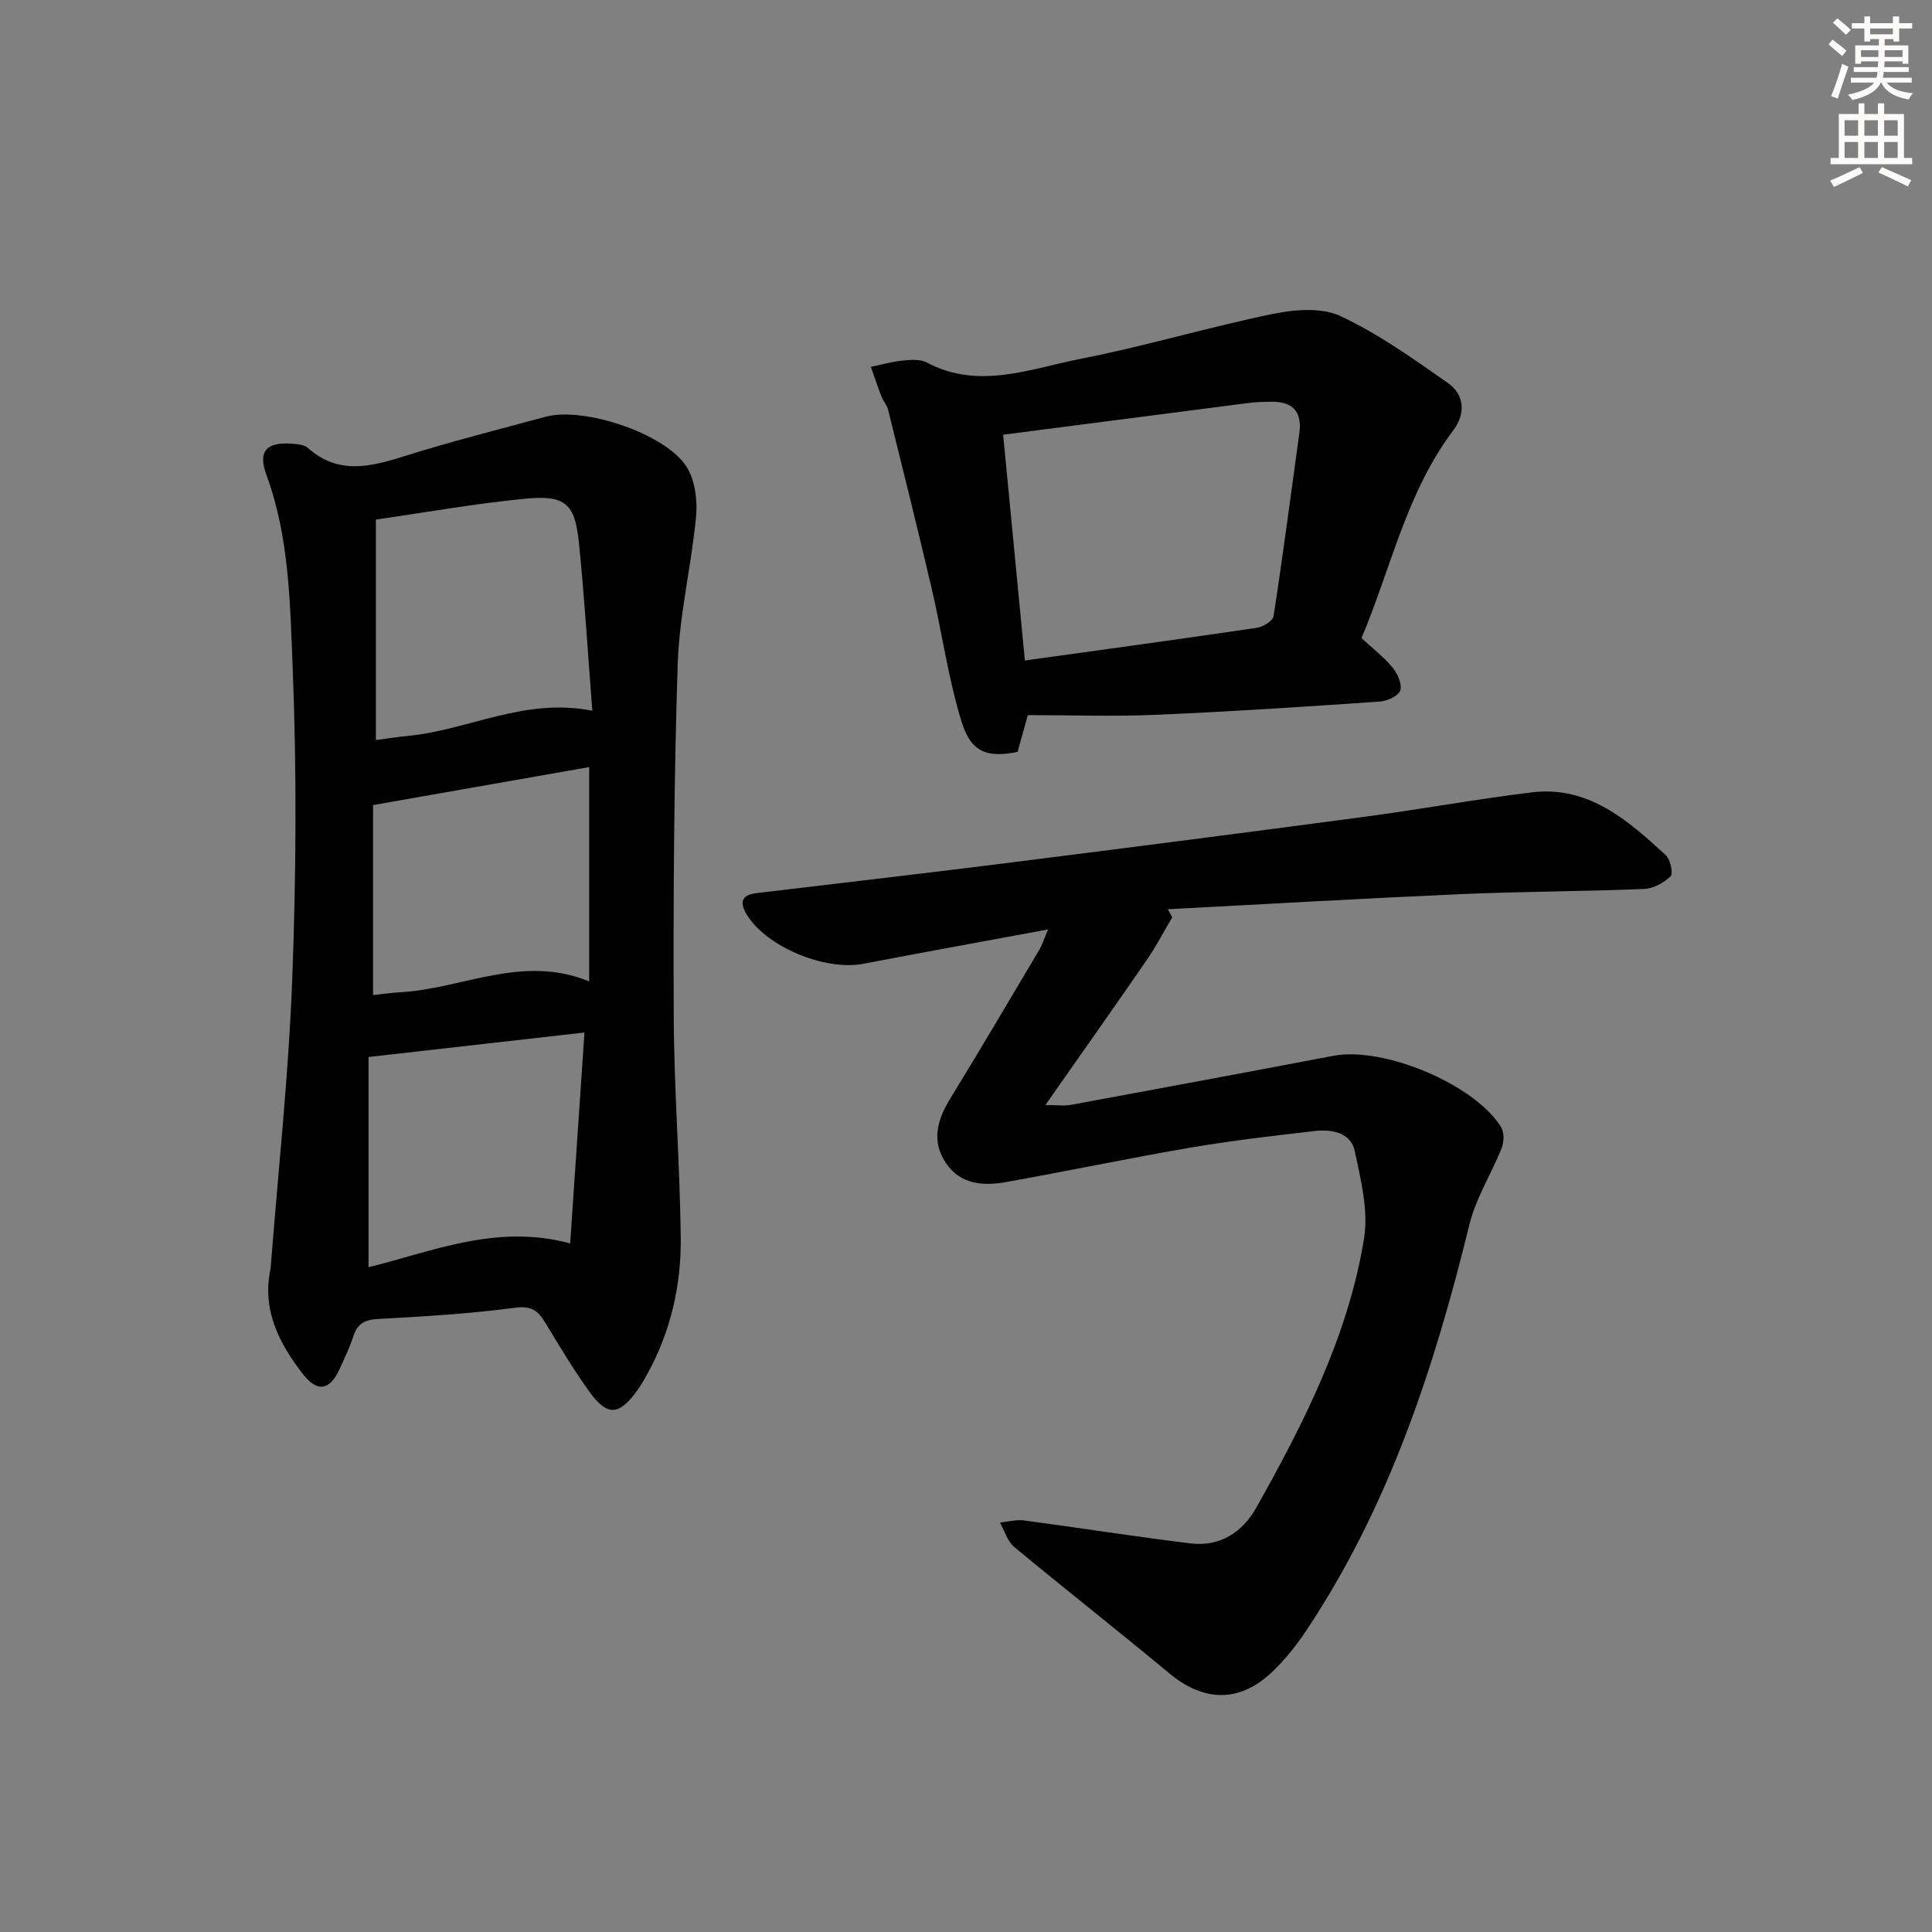 <svg enable-background="new 0 0 400 400" viewBox="0 0 400 400" xmlns="http://www.w3.org/2000/svg"><rect x="0" y="0" width="400" height="400" fill="#808080" stroke="none"/><g fill="#000001"><path d="m56.03 262.58c1.54-19.91 3.73-39.92 4.48-60 .81-21.46.94-42.99.08-64.45-.54-13.33-.69-26.92-5.44-39.83-1.82-4.94.09-6.84 5.31-6.43 1.13.09 2.53.19 3.29.87 6.28 5.61 12.93 3.92 19.96 1.71 9.64-3.04 19.47-5.51 29.23-8.16 7.96-2.16 25.01 3.52 29.27 10.45 1.71 2.79 2.22 6.88 1.9 10.24-.97 10.22-3.47 20.34-3.8 30.55-.79 24.28-.92 48.58-.82 72.88.06 15.29 1.28 30.57 1.45 45.85.11 9.89-2.09 19.46-6.94 28.25-.64 1.16-1.31 2.32-2.08 3.39-3.76 5.19-6.19 5.38-9.88.25-3.3-4.58-6.21-9.44-9.13-14.28-1.5-2.48-2.86-3.57-6.26-3.12-9.37 1.24-18.83 1.82-28.28 2.32-2.75.14-4.3.87-5.17 3.48-.78 2.36-1.85 4.63-2.89 6.89-2.05 4.49-4.64 4.9-7.69.93-4.87-6.34-8.45-13.2-6.59-21.79zm21.79-109.36c2.33-.31 4.44-.65 6.57-.85 12.53-1.18 24.18-8.01 38.24-5.22-.93-12.03-1.61-23.43-2.77-34.79-.82-8.08-2.82-9.9-11-9.12-10.17.97-20.27 2.78-31.04 4.33zm43.19 60.55c-15.1 1.71-29.38 3.33-44.71 5.07v43.52c13.11-3.2 26.47-9.05 41.75-4.93 1-14.75 1.96-28.9 2.96-43.66zm-43.77-7.75c2.05-.22 3.81-.49 5.58-.58 12.88-.69 25.28-7.94 39.16-2.25 0-15.07 0-29.58 0-44.37-15.06 2.64-29.84 5.24-44.74 7.86z"/><path d="m216.99 192.43c-13.19 2.44-25.73 4.72-38.25 7.11-7.93 1.51-20.01-3.48-24.1-10.13-1.48-2.41-1.3-4.11 1.93-4.49 16.65-2 33.32-3.91 49.96-6 25.19-3.17 50.37-6.4 75.53-9.75 11.68-1.55 23.29-3.67 34.99-5.11 11.82-1.46 19.95 5.75 27.83 13 .96.88 1.58 3.8 1 4.36-1.4 1.36-3.58 2.55-5.5 2.63-12.63.52-25.29.52-37.92 1.07-20.24.89-40.46 2.07-60.69 3.13.31.55.62 1.11.94 1.66-1.73 2.92-3.3 5.96-5.22 8.75-6.78 9.84-13.68 19.59-21.05 30.12 2.26 0 3.83.24 5.31-.04 18.12-3.34 36.24-6.7 54.33-10.15 10.33-1.97 29.24 5.88 34.7 14.77.67 1.09.62 3.08.12 4.34-2.11 5.32-5.33 10.32-6.67 15.8-7.26 29.68-16.68 58.44-33.8 84.12-2.02 3.02-4.34 5.94-6.95 8.45-6.81 6.52-14.21 6.35-21.43.34-10.6-8.82-21.46-17.32-32.07-26.13-1.41-1.17-1.99-3.34-2.96-5.05 1.66-.16 3.36-.65 4.97-.44 11.49 1.52 22.95 3.35 34.46 4.75 6.08.74 10.74-2.22 13.66-7.41 9.88-17.59 19.03-35.59 22.3-55.71.94-5.79-.67-12.14-1.91-18.06-.8-3.84-4.68-4.59-8.13-4.21-8.74.98-17.49 2.02-26.16 3.5-12.75 2.18-25.42 4.87-38.16 7.12-4.56.81-9.19.4-12.13-3.86-3.14-4.55-1.92-9 .81-13.45 6.26-10.2 12.33-20.52 18.44-30.81.64-1.11 1.02-2.36 1.82-4.22z"/><path d="m281.88 132.12c2.33 2.15 4.62 3.88 6.39 6.03 1.05 1.27 2.06 3.46 1.65 4.78-.35 1.14-2.72 2.22-4.26 2.32-15.41 1.06-30.82 2.08-46.25 2.74-8.75.38-17.53.07-26.61.07-.75 2.7-1.44 5.17-2.12 7.61-6.25 1.26-9.64.14-11.6-6.25-2.76-8.97-4.04-18.38-6.18-27.56-2.9-12.4-5.99-24.76-9.05-37.12-.23-.93-1-1.71-1.35-2.63-.79-2.03-1.47-4.11-2.19-6.16 2.2-.45 4.38-1.08 6.6-1.3 1.63-.17 3.59-.32 4.93.39 10.84 5.75 21.49 1.28 31.98-.77 13.32-2.6 26.38-6.54 39.67-9.27 4.52-.93 10.1-1.39 14.03.44 7.87 3.67 15.09 8.84 22.26 13.86 3.47 2.43 3.67 6.4 1.13 9.77-9.75 12.9-12.91 28.58-19.03 43.05zm-74.19-42.12c1.49 15.46 2.98 31.01 4.5 46.75 16.56-2.3 32.31-4.45 48.04-6.77 1.29-.19 3.3-1.44 3.45-2.43 1.94-12.58 3.58-25.21 5.33-37.83.67-4.86-1.72-6.72-6.26-6.54-1.33.05-2.67.05-3.98.22-16.75 2.16-33.48 4.33-51.08 6.6z"/></g><path d="m378.6 9.2.8-1c.9.7 1.9 1.4 2.9 2.3l-.9 1.1c-1.1-.9-2-1.7-2.8-2.4zm.5 10.7c.9-2.1 1.6-4.3 2.3-6.7.4.2.8.4 1.3.6-.7 2.1-1.5 4.3-2.2 6.6zm.4-15.2.9-.9c1 .8 2 1.6 2.8 2.4l-1 1c-1-.9-1.9-1.8-2.7-2.5zm12.5-1.3h1.2v1.4h2.7v1.1h-2.7v2.7h-1.2v-.5h-1.8v1.3h4.9v3.8h-1.2v-.5h-3.7c0 .4-.1.9-.1 1.2h5.1v1h-5.2c0 .5-.1.9-.2 1.2h6v1h-5.2c1.1 1.3 2.9 2 5.5 2.2-.4.4-.7.8-.9 1.3-2.9-.5-4.8-1.6-5.7-3.5h-.1c-.8 1.7-2.7 2.9-5.9 3.6-.2-.4-.6-.8-.9-1.1 2.8-.6 4.6-1.4 5.4-2.5h-4.8v-1h5.3c.1-.3.2-.7.2-1.2h-4.9v-1h5c0-.4 0-.8.1-1.2h-3.6v.5h-1.2v-3.8h4.9v-1.3h-1.8v.5h-1.2v-2.7h-2.6v-1.1h2.6v-1.4h1.2v1.4h4.7v-1.4zm-6.7 8.4h3.6c0-.4 0-.9 0-1.4h-3.6zm1.9-4.7h4.7v-1.2h-4.7zm6.7 3.3h-3.7v1.4h3.7z" fill="#fcfbfa"/><path d="m384.7 21.4h1.3v2.2h2.8v-2.2h1.3v2.2h4.1v9.1h1.7v1.3h-16.9v-1.3h1.7v-9.1h4.1v-2.2zm.3 13.2.7 1.2c-1.8.9-3.8 1.9-6 2.9-.2-.4-.5-.8-.8-1.3 2.4-1 4.4-2 6.1-2.8zm-3.1-6.5h2.8v-3.2h-2.8zm0 4.6h2.8v-3.3h-2.8zm4.1-4.6h2.8v-3.2h-2.8zm0 4.6h2.8v-3.3h-2.8zm3.6 1.9c2.1.9 4.1 1.8 6.1 2.7l-.7 1.3c-2.2-1.1-4.2-2-6.1-2.9zm3.3-9.7h-2.8v3.2h2.8zm-2.8 7.8h2.8v-3.3h-2.8z" fill="#fcfbfa"/></svg>
